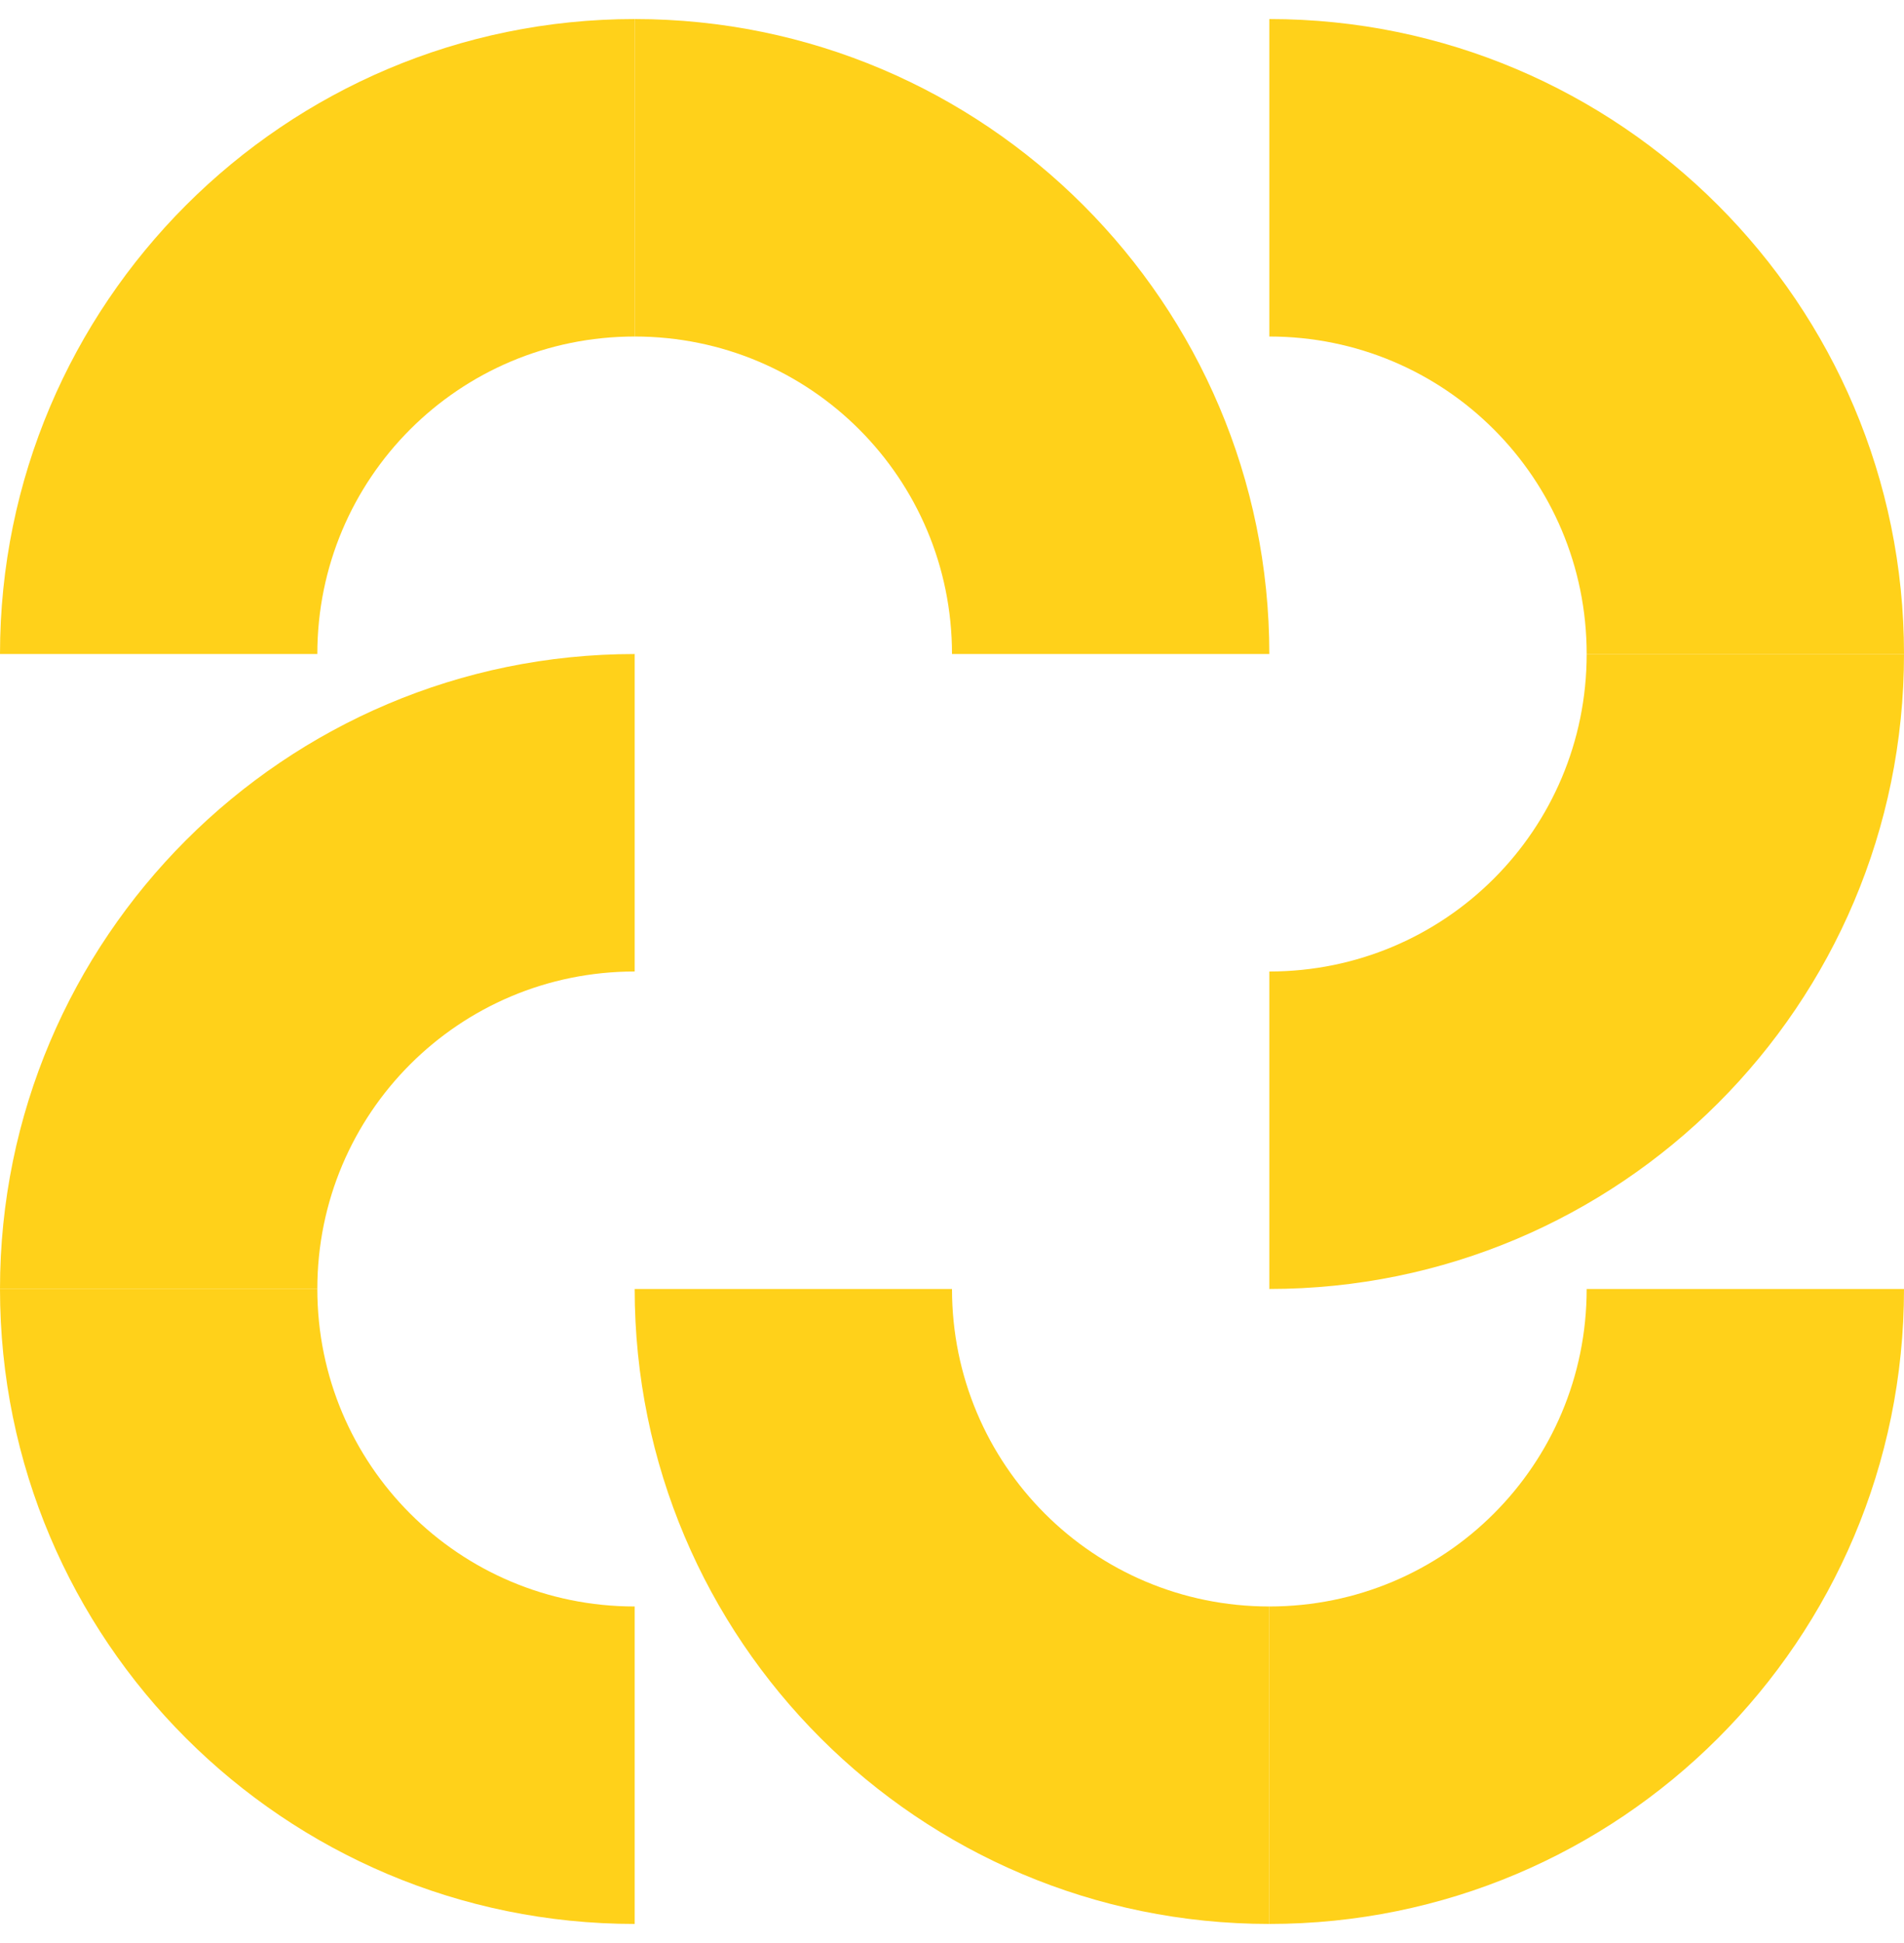 <svg width="50" height="51" viewBox="0 0 50 51" fill="none" xmlns="http://www.w3.org/2000/svg">
<path d="M33.333 50.5V42.167C37.944 42.167 41.667 38.444 41.667 33.833H50C50 43.056 42.528 50.5 33.333 50.5Z" fill="#FFD11A"/>
<path d="M33.333 50.5V42.167C28.722 42.167 25 38.444 25 33.833H16.667C16.667 43.056 24.139 50.5 33.333 50.5Z" fill="#FFD11A"/>
<path d="M0 33.833H8.333C8.333 38.444 12.056 42.167 16.667 42.167V50.5C7.472 50.5 0 43.056 0 33.833Z" fill="#FFD11A"/>
<path d="M0 33.833H8.333C8.333 29.222 12.056 25.5 16.667 25.5V17.167C7.472 17.167 0 24.639 0 33.833Z" fill="#FFD11A"/>
<path d="M16.667 0.5V8.833C12.056 8.833 8.333 12.556 8.333 17.167H0C0 7.972 7.472 0.5 16.667 0.5Z" fill="#FFD11A"/>
<path d="M16.667 0.5V8.833C21.278 8.833 25 12.556 25 17.167H33.333C33.333 7.972 25.861 0.5 16.667 0.5Z" fill="#FFD11A"/>
<path d="M50 17.167H41.667C41.667 12.556 37.944 8.833 33.333 8.833V0.5C42.528 0.5 50 7.972 50 17.167Z" fill="#FFD11A"/>
<path d="M50 17.167H41.667C41.667 21.778 37.944 25.5 33.333 25.5V33.833C42.528 33.833 50 26.389 50 17.167Z" fill="#FFD11A"/>
</svg>
